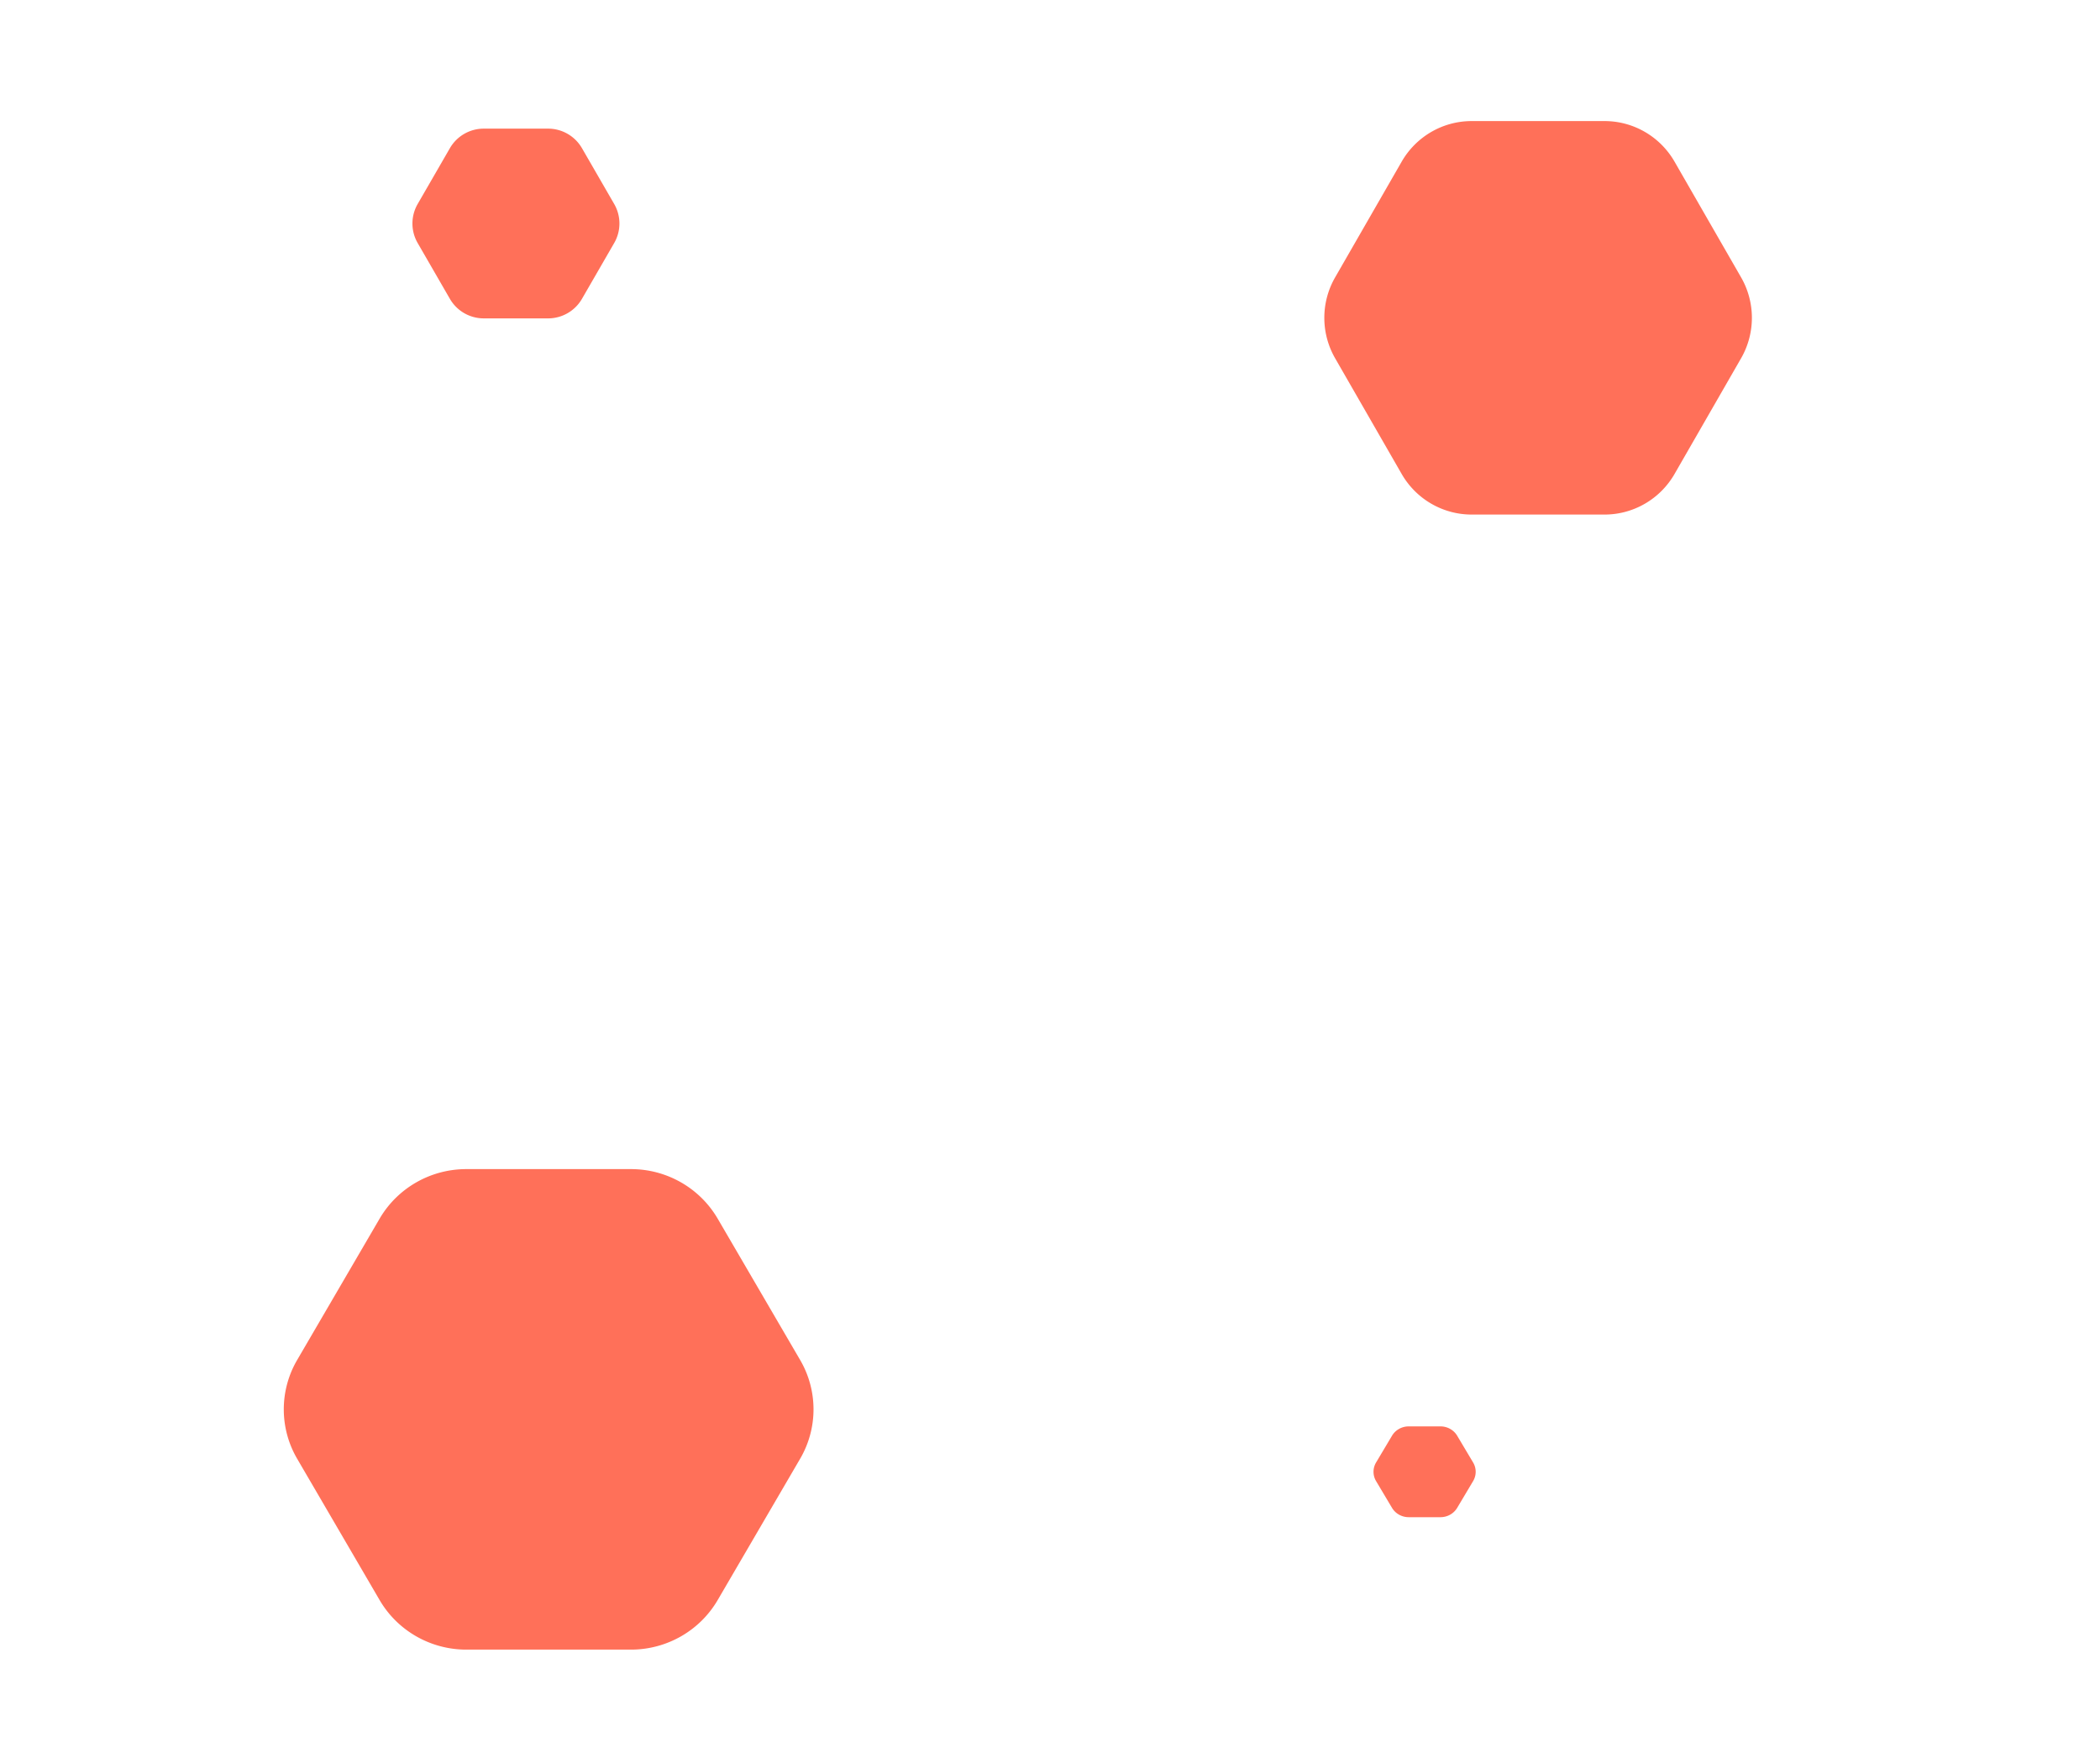 <svg width="555" height="459" viewBox="0 0 555 459" fill="none" xmlns="http://www.w3.org/2000/svg"><path d="M166.766 309h-43.532c-9.443 0-18.17 4.989-22.905 13.092L78.551 359.42a25.866 25.866 0 000 26.16l21.778 37.327c4.735 8.104 13.462 13.093 22.905 13.093h43.532c9.443 0 18.17-4.989 22.905-13.093l21.778-37.327a25.864 25.864 0 000-26.16l-21.778-37.328C184.936 313.989 176.209 309 166.766 309zM144.857 34h-17.009c-3.69 0-7.1 1.97-8.95 5.17l-8.51 14.74c-1.85 3.2-1.85 7.14 0 10.33l8.51 14.74a10.34 10.34 0 008.95 5.17h17.009c3.69 0 7.101-1.97 8.95-5.17l8.511-14.74a10.312 10.312 0 000-10.33l-8.511-14.74a10.338 10.338 0 00-8.95-5.17zm235.841 343h-8.396c-1.821 0-3.504.943-4.417 2.474l-4.2 7.054a4.804 4.804 0 000 4.944l4.2 7.054c.913 1.531 2.596 2.474 4.417 2.474h8.396c1.821 0 3.504-.943 4.417-2.474l4.2-7.054a4.804 4.804 0 000-4.944l-4.2-7.054c-.913-1.531-2.596-2.474-4.417-2.474zm43.37-345h-35.136c-7.622 0-14.666 4.085-18.487 10.721L352.866 73.29a21.45 21.45 0 000 21.422l17.579 30.568c3.821 6.635 10.865 10.72 18.487 10.72h35.136c7.622 0 14.666-4.085 18.487-10.721l17.579-30.568a21.45 21.45 0 000-21.422L442.555 42.72C438.734 36.085 431.69 32 424.068 32z" fill="#FF7059"/></svg>